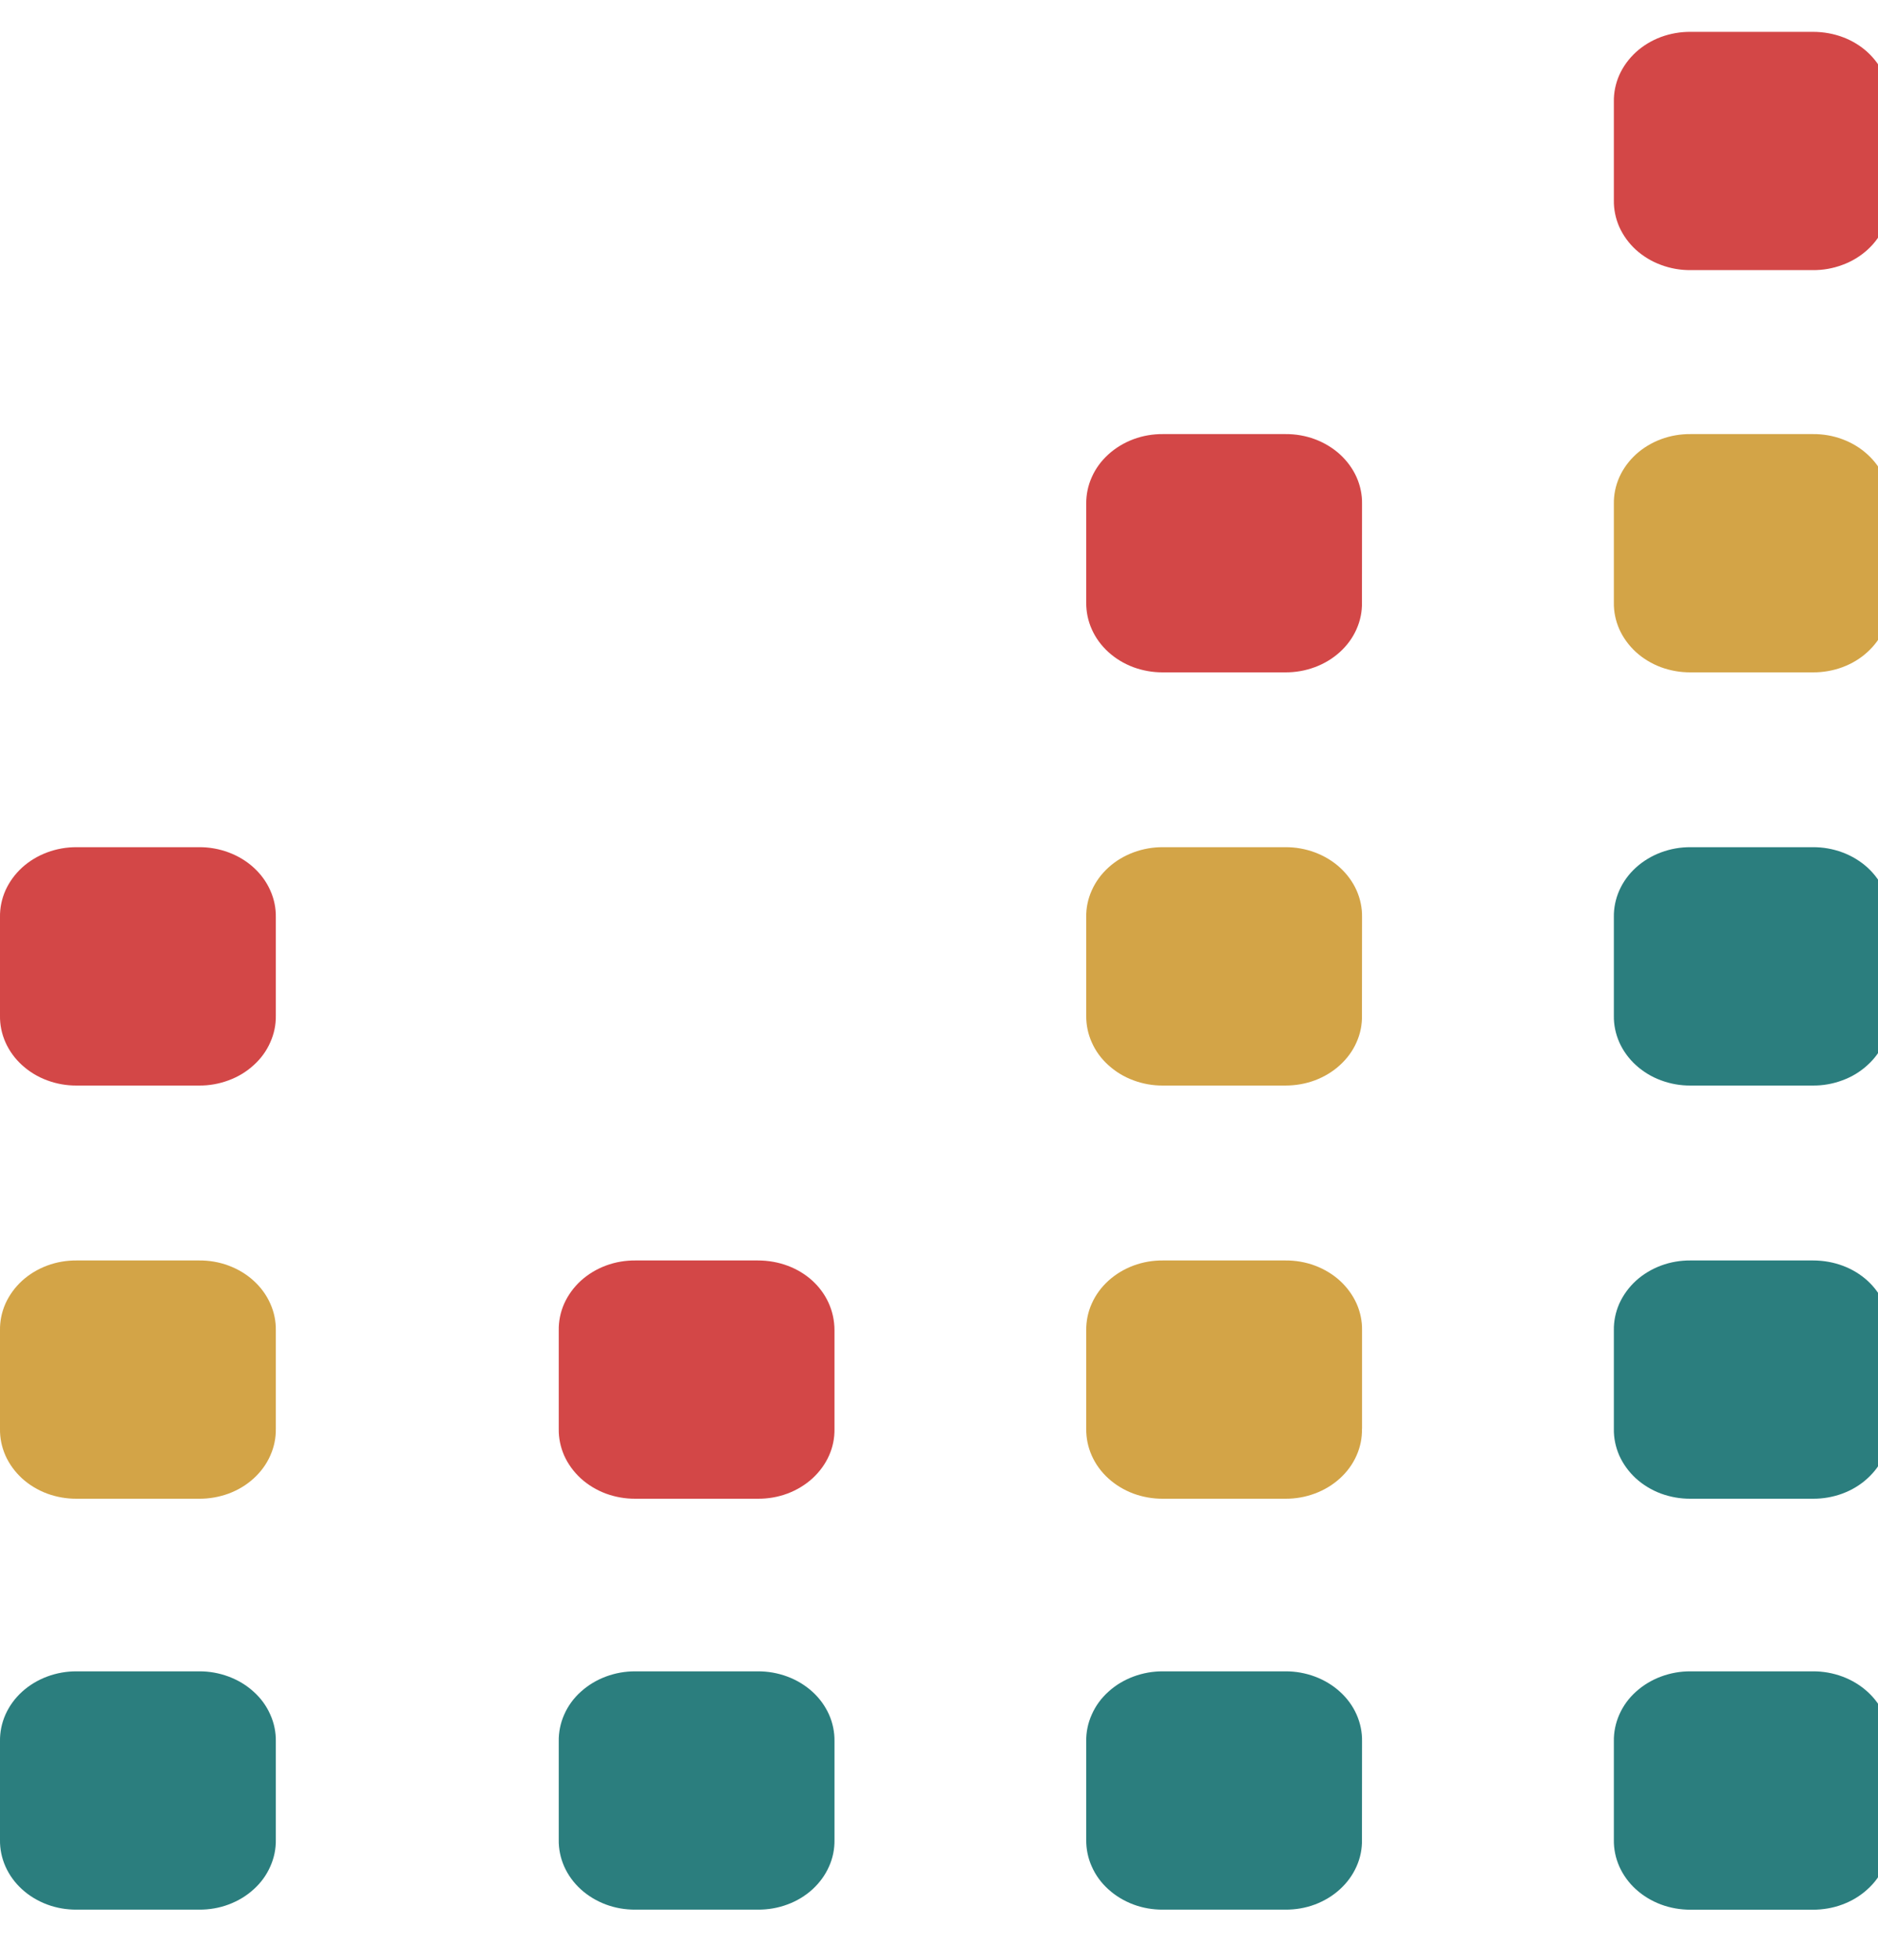 <svg width="23" height="24" viewBox="0 0 23 24" fill="none" xmlns="http://www.w3.org/2000/svg">
<g clip-path="url(#clip0_2315_62)">
<path d="M3.378 22.53C3.38 22.642 3.357 22.754 3.31 22.858C3.264 22.963 3.195 23.058 3.107 23.137C3.02 23.217 2.915 23.28 2.8 23.323C2.685 23.366 2.562 23.387 2.438 23.386H0.94C0.815 23.387 0.692 23.366 0.577 23.323C0.462 23.28 0.358 23.217 0.27 23.137C0.183 23.058 0.114 22.963 0.067 22.858C0.021 22.754 -0.002 22.642 9.85397e-06 22.53V21.326C-0.002 21.213 0.021 21.101 0.067 20.997C0.114 20.892 0.183 20.797 0.27 20.718C0.358 20.638 0.462 20.575 0.577 20.532C0.692 20.489 0.815 20.467 0.94 20.468H2.438C2.562 20.467 2.685 20.489 2.8 20.532C2.915 20.575 3.02 20.638 3.107 20.718C3.195 20.797 3.264 20.892 3.31 20.997C3.357 21.101 3.38 21.213 3.378 21.326V22.53Z" fill="#2B7E7E"/>
<path d="M3.378 17.497C3.38 17.61 3.357 17.721 3.31 17.826C3.264 17.93 3.195 18.025 3.107 18.105C3.02 18.185 2.915 18.248 2.8 18.291C2.685 18.333 2.562 18.355 2.438 18.354H0.94C0.815 18.355 0.692 18.333 0.577 18.291C0.462 18.248 0.358 18.185 0.27 18.105C0.183 18.025 0.114 17.93 0.067 17.826C0.021 17.721 -0.002 17.61 1.39141e-05 17.497V16.292C-0.002 16.18 0.021 16.068 0.067 15.964C0.114 15.86 0.183 15.765 0.27 15.685C0.358 15.605 0.462 15.542 0.577 15.499C0.692 15.456 0.815 15.435 0.94 15.436H2.438C2.562 15.435 2.685 15.456 2.8 15.499C2.915 15.542 3.02 15.605 3.107 15.685C3.195 15.765 3.264 15.86 3.31 15.964C3.357 16.068 3.38 16.18 3.378 16.292V17.497V17.497Z" fill="#D3A447"/>
<path d="M3.378 12.437C3.38 12.549 3.357 12.661 3.31 12.765C3.264 12.87 3.195 12.965 3.107 13.044C3.02 13.124 2.915 13.188 2.8 13.23C2.685 13.273 2.562 13.295 2.438 13.294H0.94C0.815 13.295 0.692 13.273 0.577 13.23C0.462 13.188 0.358 13.124 0.27 13.044C0.183 12.965 0.114 12.87 0.067 12.765C0.021 12.661 -0.002 12.549 9.85397e-06 12.437V11.233C-0.002 11.12 0.021 11.008 0.067 10.904C0.114 10.8 0.183 10.705 0.27 10.625C0.358 10.545 0.462 10.482 0.577 10.439C0.692 10.396 0.815 10.374 0.94 10.375H2.438C2.562 10.374 2.685 10.396 2.8 10.439C2.915 10.482 3.02 10.545 3.107 10.625C3.195 10.705 3.264 10.8 3.31 10.904C3.357 11.008 3.38 11.12 3.378 11.233V12.437Z" fill="#D34747"/>
<path d="M10.22 22.53C10.222 22.642 10.2 22.754 10.153 22.858C10.107 22.963 10.037 23.058 9.95 23.138C9.862 23.218 9.758 23.281 9.643 23.323C9.528 23.366 9.404 23.387 9.28 23.386H7.783C7.658 23.387 7.535 23.366 7.42 23.323C7.305 23.28 7.201 23.217 7.113 23.137C7.026 23.058 6.957 22.963 6.91 22.858C6.864 22.754 6.841 22.642 6.843 22.53V21.326C6.841 21.213 6.864 21.101 6.91 20.997C6.956 20.892 7.025 20.797 7.113 20.718C7.201 20.638 7.305 20.575 7.42 20.532C7.535 20.489 7.658 20.467 7.783 20.468H9.28C9.404 20.467 9.528 20.489 9.643 20.532C9.758 20.575 9.862 20.638 9.95 20.718C10.037 20.797 10.106 20.892 10.153 20.997C10.199 21.101 10.222 21.213 10.22 21.326L10.22 22.53Z" fill="#2B7E7E"/>
<path d="M10.22 17.497C10.222 17.61 10.2 17.721 10.153 17.826C10.107 17.93 10.037 18.025 9.95 18.105C9.862 18.185 9.758 18.248 9.643 18.291C9.528 18.334 9.404 18.355 9.28 18.354H7.783C7.658 18.355 7.535 18.333 7.42 18.291C7.305 18.248 7.201 18.185 7.113 18.105C7.026 18.025 6.957 17.93 6.91 17.826C6.864 17.721 6.841 17.61 6.843 17.497V16.292C6.841 16.18 6.864 16.068 6.91 15.964C6.957 15.86 7.026 15.765 7.113 15.685C7.201 15.605 7.305 15.542 7.42 15.499C7.535 15.456 7.658 15.435 7.783 15.436H9.28C9.809 15.436 10.22 15.81 10.22 16.292V17.497L10.22 17.497Z" fill="#D34747"/>
<path d="M16.68 22.53C16.682 22.642 16.66 22.754 16.613 22.858C16.567 22.962 16.498 23.057 16.41 23.137C16.323 23.217 16.218 23.28 16.104 23.323C15.989 23.366 15.866 23.387 15.741 23.386H14.243C14.119 23.387 13.996 23.366 13.881 23.323C13.766 23.28 13.662 23.217 13.574 23.137C13.486 23.058 13.417 22.963 13.371 22.858C13.324 22.754 13.302 22.642 13.303 22.53V21.326C13.301 21.213 13.324 21.101 13.371 20.997C13.417 20.892 13.486 20.797 13.574 20.718C13.661 20.638 13.766 20.575 13.881 20.532C13.996 20.489 14.119 20.467 14.243 20.468H15.741C15.866 20.467 15.989 20.489 16.104 20.532C16.219 20.575 16.323 20.638 16.411 20.718C16.498 20.797 16.568 20.892 16.614 20.997C16.66 21.101 16.683 21.213 16.681 21.326L16.68 22.53Z" fill="#2B7E7E"/>
<path d="M16.68 17.497C16.682 17.61 16.66 17.721 16.613 17.826C16.567 17.93 16.498 18.025 16.41 18.105C16.323 18.184 16.218 18.248 16.104 18.29C15.989 18.333 15.866 18.355 15.741 18.354H14.243C14.119 18.355 13.996 18.333 13.881 18.291C13.766 18.248 13.662 18.185 13.574 18.105C13.486 18.025 13.417 17.93 13.371 17.826C13.324 17.721 13.302 17.61 13.303 17.497V16.292C13.302 16.18 13.324 16.068 13.371 15.964C13.417 15.86 13.486 15.765 13.574 15.685C13.662 15.605 13.766 15.542 13.881 15.499C13.996 15.456 14.119 15.435 14.243 15.436H15.741C15.866 15.435 15.989 15.456 16.104 15.499C16.219 15.542 16.323 15.605 16.411 15.685C16.498 15.765 16.567 15.86 16.614 15.964C16.66 16.068 16.683 16.18 16.681 16.292V17.497L16.68 17.497ZM16.68 12.437C16.682 12.549 16.66 12.661 16.613 12.765C16.567 12.87 16.498 12.964 16.41 13.044C16.323 13.124 16.218 13.187 16.104 13.23C15.989 13.273 15.866 13.294 15.741 13.294H14.243C14.119 13.295 13.996 13.273 13.881 13.23C13.766 13.188 13.662 13.124 13.574 13.044C13.486 12.965 13.417 12.87 13.371 12.765C13.324 12.661 13.302 12.549 13.303 12.437V11.233C13.301 11.12 13.324 11.008 13.371 10.904C13.417 10.8 13.486 10.705 13.574 10.625C13.661 10.545 13.766 10.482 13.881 10.439C13.996 10.396 14.119 10.374 14.243 10.375H15.741C15.866 10.374 15.989 10.396 16.104 10.439C16.219 10.482 16.323 10.545 16.411 10.625C16.498 10.705 16.568 10.8 16.614 10.904C16.66 11.008 16.683 11.12 16.681 11.233L16.68 12.437Z" fill="#D3A447"/>
<path d="M16.68 7.377C16.682 7.49 16.66 7.601 16.613 7.706C16.567 7.81 16.498 7.905 16.41 7.985C16.323 8.064 16.218 8.128 16.104 8.17C15.989 8.213 15.866 8.235 15.741 8.234H14.243C14.119 8.235 13.996 8.213 13.881 8.171C13.766 8.128 13.662 8.065 13.574 7.985C13.486 7.905 13.417 7.81 13.371 7.706C13.324 7.601 13.302 7.49 13.303 7.377V6.172C13.302 6.06 13.324 5.948 13.371 5.844C13.417 5.739 13.486 5.645 13.574 5.565C13.662 5.485 13.766 5.422 13.881 5.379C13.996 5.336 14.119 5.315 14.243 5.316H15.741C15.866 5.315 15.989 5.336 16.104 5.379C16.219 5.422 16.323 5.485 16.411 5.565C16.498 5.645 16.567 5.739 16.614 5.844C16.66 5.948 16.683 6.06 16.681 6.172L16.68 7.377ZM23.142 2.451C23.144 2.564 23.121 2.675 23.074 2.78C23.028 2.884 22.959 2.979 22.871 3.059C22.784 3.138 22.68 3.202 22.564 3.244C22.45 3.287 22.326 3.309 22.202 3.308H20.705C20.58 3.309 20.457 3.287 20.342 3.244C20.227 3.202 20.123 3.138 20.035 3.059C19.948 2.979 19.879 2.884 19.832 2.78C19.786 2.675 19.763 2.564 19.765 2.451V1.247C19.763 1.134 19.786 1.023 19.832 0.918C19.879 0.814 19.948 0.719 20.035 0.639C20.123 0.559 20.227 0.496 20.342 0.453C20.457 0.411 20.58 0.389 20.705 0.39H22.202C22.731 0.39 23.142 0.765 23.142 1.247V2.451Z" fill="#D34747"/>
<path d="M23.142 22.53C23.144 22.642 23.121 22.754 23.074 22.858C23.028 22.963 22.959 23.058 22.871 23.137C22.784 23.217 22.68 23.28 22.564 23.323C22.45 23.366 22.326 23.387 22.202 23.387H20.705C20.58 23.387 20.457 23.366 20.342 23.323C20.227 23.28 20.123 23.217 20.035 23.137C19.948 23.058 19.879 22.963 19.832 22.858C19.786 22.754 19.763 22.642 19.765 22.53V21.326C19.763 21.213 19.786 21.101 19.832 20.997C19.878 20.892 19.947 20.797 20.035 20.718C20.123 20.638 20.227 20.575 20.342 20.532C20.457 20.489 20.58 20.467 20.705 20.468H22.202C22.326 20.467 22.45 20.489 22.565 20.532C22.68 20.575 22.784 20.638 22.872 20.718C22.959 20.797 23.028 20.892 23.075 20.997C23.121 21.101 23.144 21.213 23.142 21.326V22.53ZM23.142 17.497C23.144 17.61 23.121 17.721 23.074 17.826C23.028 17.93 22.959 18.025 22.871 18.105C22.784 18.185 22.68 18.248 22.564 18.291C22.45 18.333 22.326 18.355 22.202 18.354H20.705C20.58 18.355 20.457 18.333 20.342 18.291C20.227 18.248 20.123 18.185 20.035 18.105C19.948 18.025 19.879 17.93 19.832 17.826C19.786 17.721 19.763 17.61 19.765 17.497V16.292C19.763 16.18 19.786 16.068 19.832 15.964C19.879 15.86 19.948 15.765 20.035 15.685C20.123 15.605 20.227 15.542 20.342 15.499C20.457 15.456 20.58 15.435 20.705 15.436H22.202C22.731 15.436 23.142 15.81 23.142 16.292V17.497V17.497ZM23.142 12.437C23.144 12.549 23.121 12.661 23.074 12.765C23.028 12.87 22.959 12.965 22.871 13.044C22.784 13.124 22.68 13.188 22.564 13.23C22.45 13.273 22.326 13.295 22.202 13.294H20.705C20.58 13.295 20.457 13.273 20.342 13.23C20.227 13.188 20.123 13.124 20.035 13.044C19.948 12.965 19.879 12.87 19.832 12.765C19.786 12.661 19.763 12.549 19.765 12.437V11.233C19.763 11.12 19.786 11.008 19.832 10.904C19.878 10.8 19.947 10.705 20.035 10.625C20.123 10.545 20.227 10.482 20.342 10.439C20.457 10.396 20.58 10.374 20.705 10.375H22.202C22.326 10.374 22.45 10.396 22.565 10.439C22.68 10.482 22.784 10.545 22.872 10.625C22.959 10.705 23.028 10.8 23.075 10.904C23.121 11.008 23.144 11.12 23.142 11.233V12.437Z" fill="#2B7E7E"/>
<path d="M23.142 7.377C23.144 7.49 23.121 7.601 23.074 7.706C23.028 7.81 22.959 7.905 22.871 7.985C22.784 8.065 22.68 8.128 22.564 8.171C22.45 8.213 22.326 8.235 22.202 8.234H20.705C20.58 8.235 20.457 8.213 20.342 8.171C20.227 8.128 20.123 8.065 20.035 7.985C19.948 7.905 19.879 7.81 19.832 7.706C19.786 7.601 19.763 7.49 19.765 7.377V6.172C19.763 6.06 19.786 5.948 19.832 5.844C19.879 5.739 19.948 5.645 20.035 5.565C20.123 5.485 20.227 5.422 20.342 5.379C20.457 5.336 20.58 5.315 20.705 5.316H22.202C22.326 5.315 22.45 5.336 22.564 5.379C22.68 5.422 22.784 5.485 22.871 5.565C22.959 5.645 23.028 5.739 23.074 5.844C23.121 5.948 23.144 6.06 23.142 6.172V7.377Z" fill="#D3A447"/>
</g>
<defs>
<clipPath id="clip0_2315_62">
<rect width="23" height="24" fill="white"/>
</clipPath>
</defs>
</svg>
